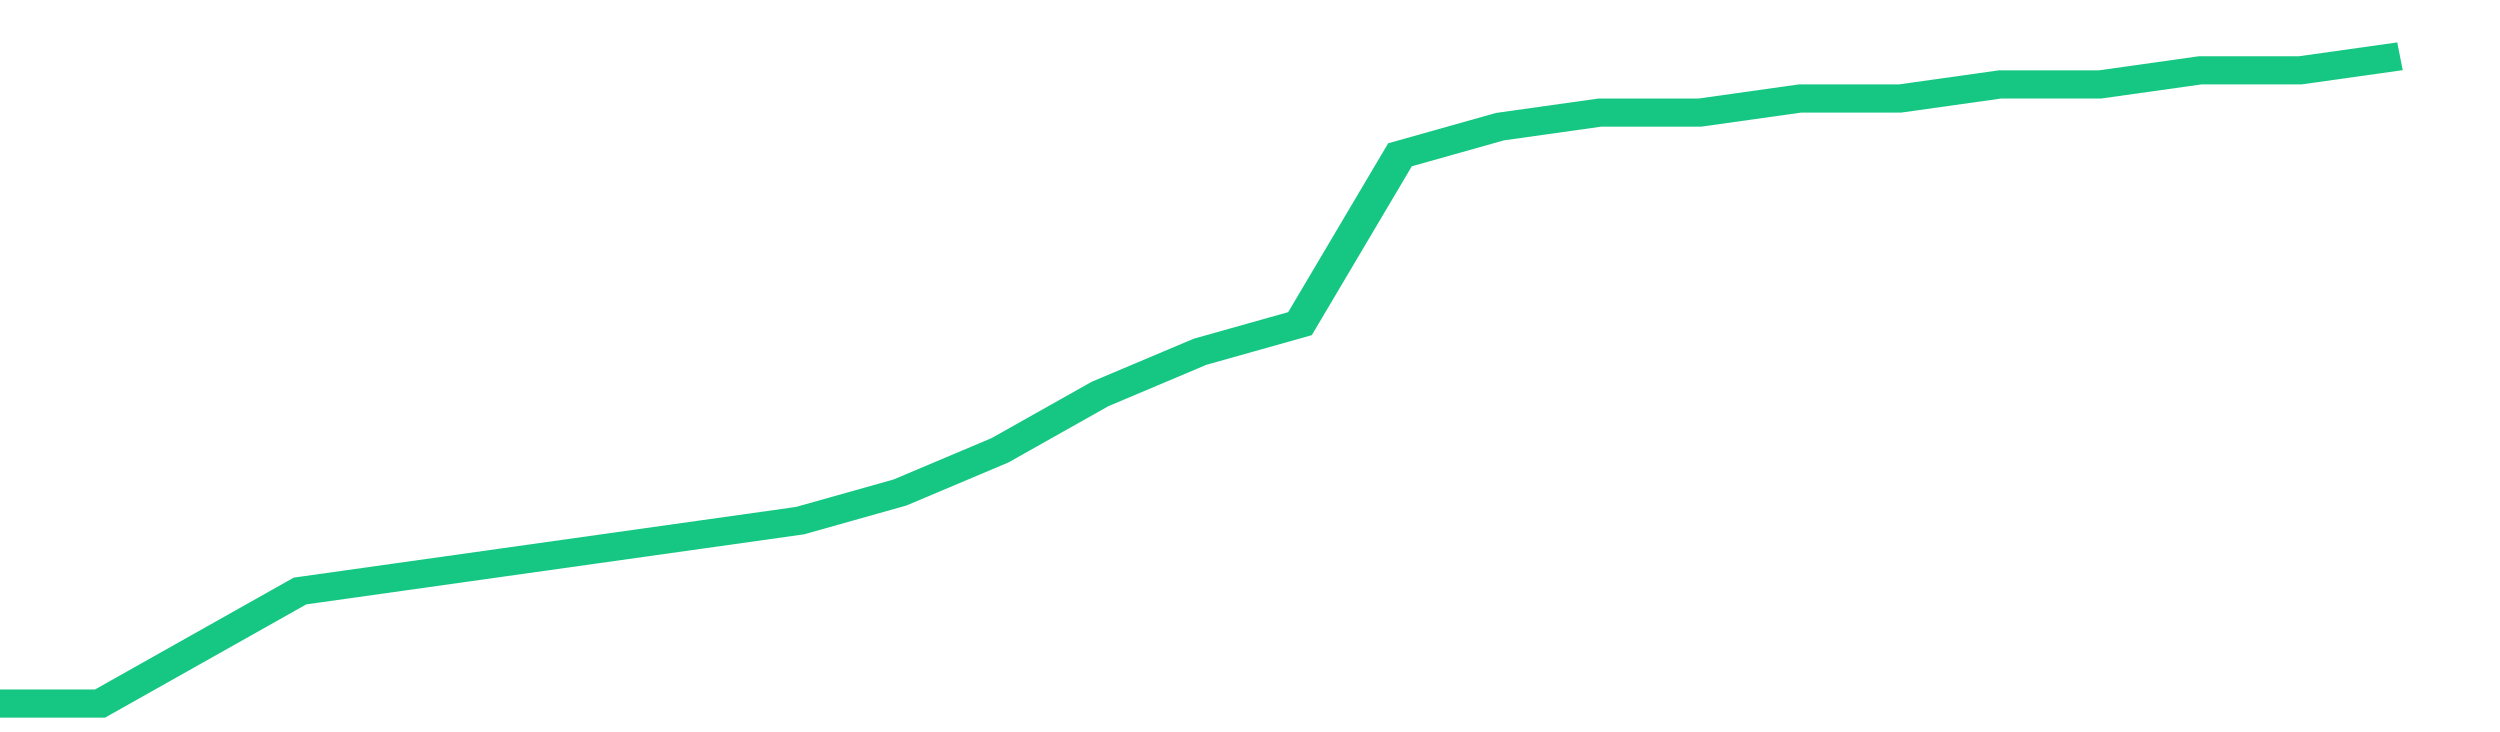 <svg height="48px" width="164px" viewBox="0 0 150 52" preserveAspectRatio="none" xmlns="http://www.w3.org/2000/svg"><path d="M 0 50 L 6 50 L 12 46 L 18 42 L 24 41 L 30 40 L 36 39 L 42 38 L 48 37 L 54 35 L 60 32 L 66 28 L 72 25 L 78 23 L 84 11 L 90 9 L 96 8 L 102 8 L 108 7 L 114 7 L 120 6 L 126 6 L 132 5 L 138 5 L 144 4" stroke-width="2" stroke="#16C784" fill="transparent" vector-effect="non-scaling-stroke"/></svg>